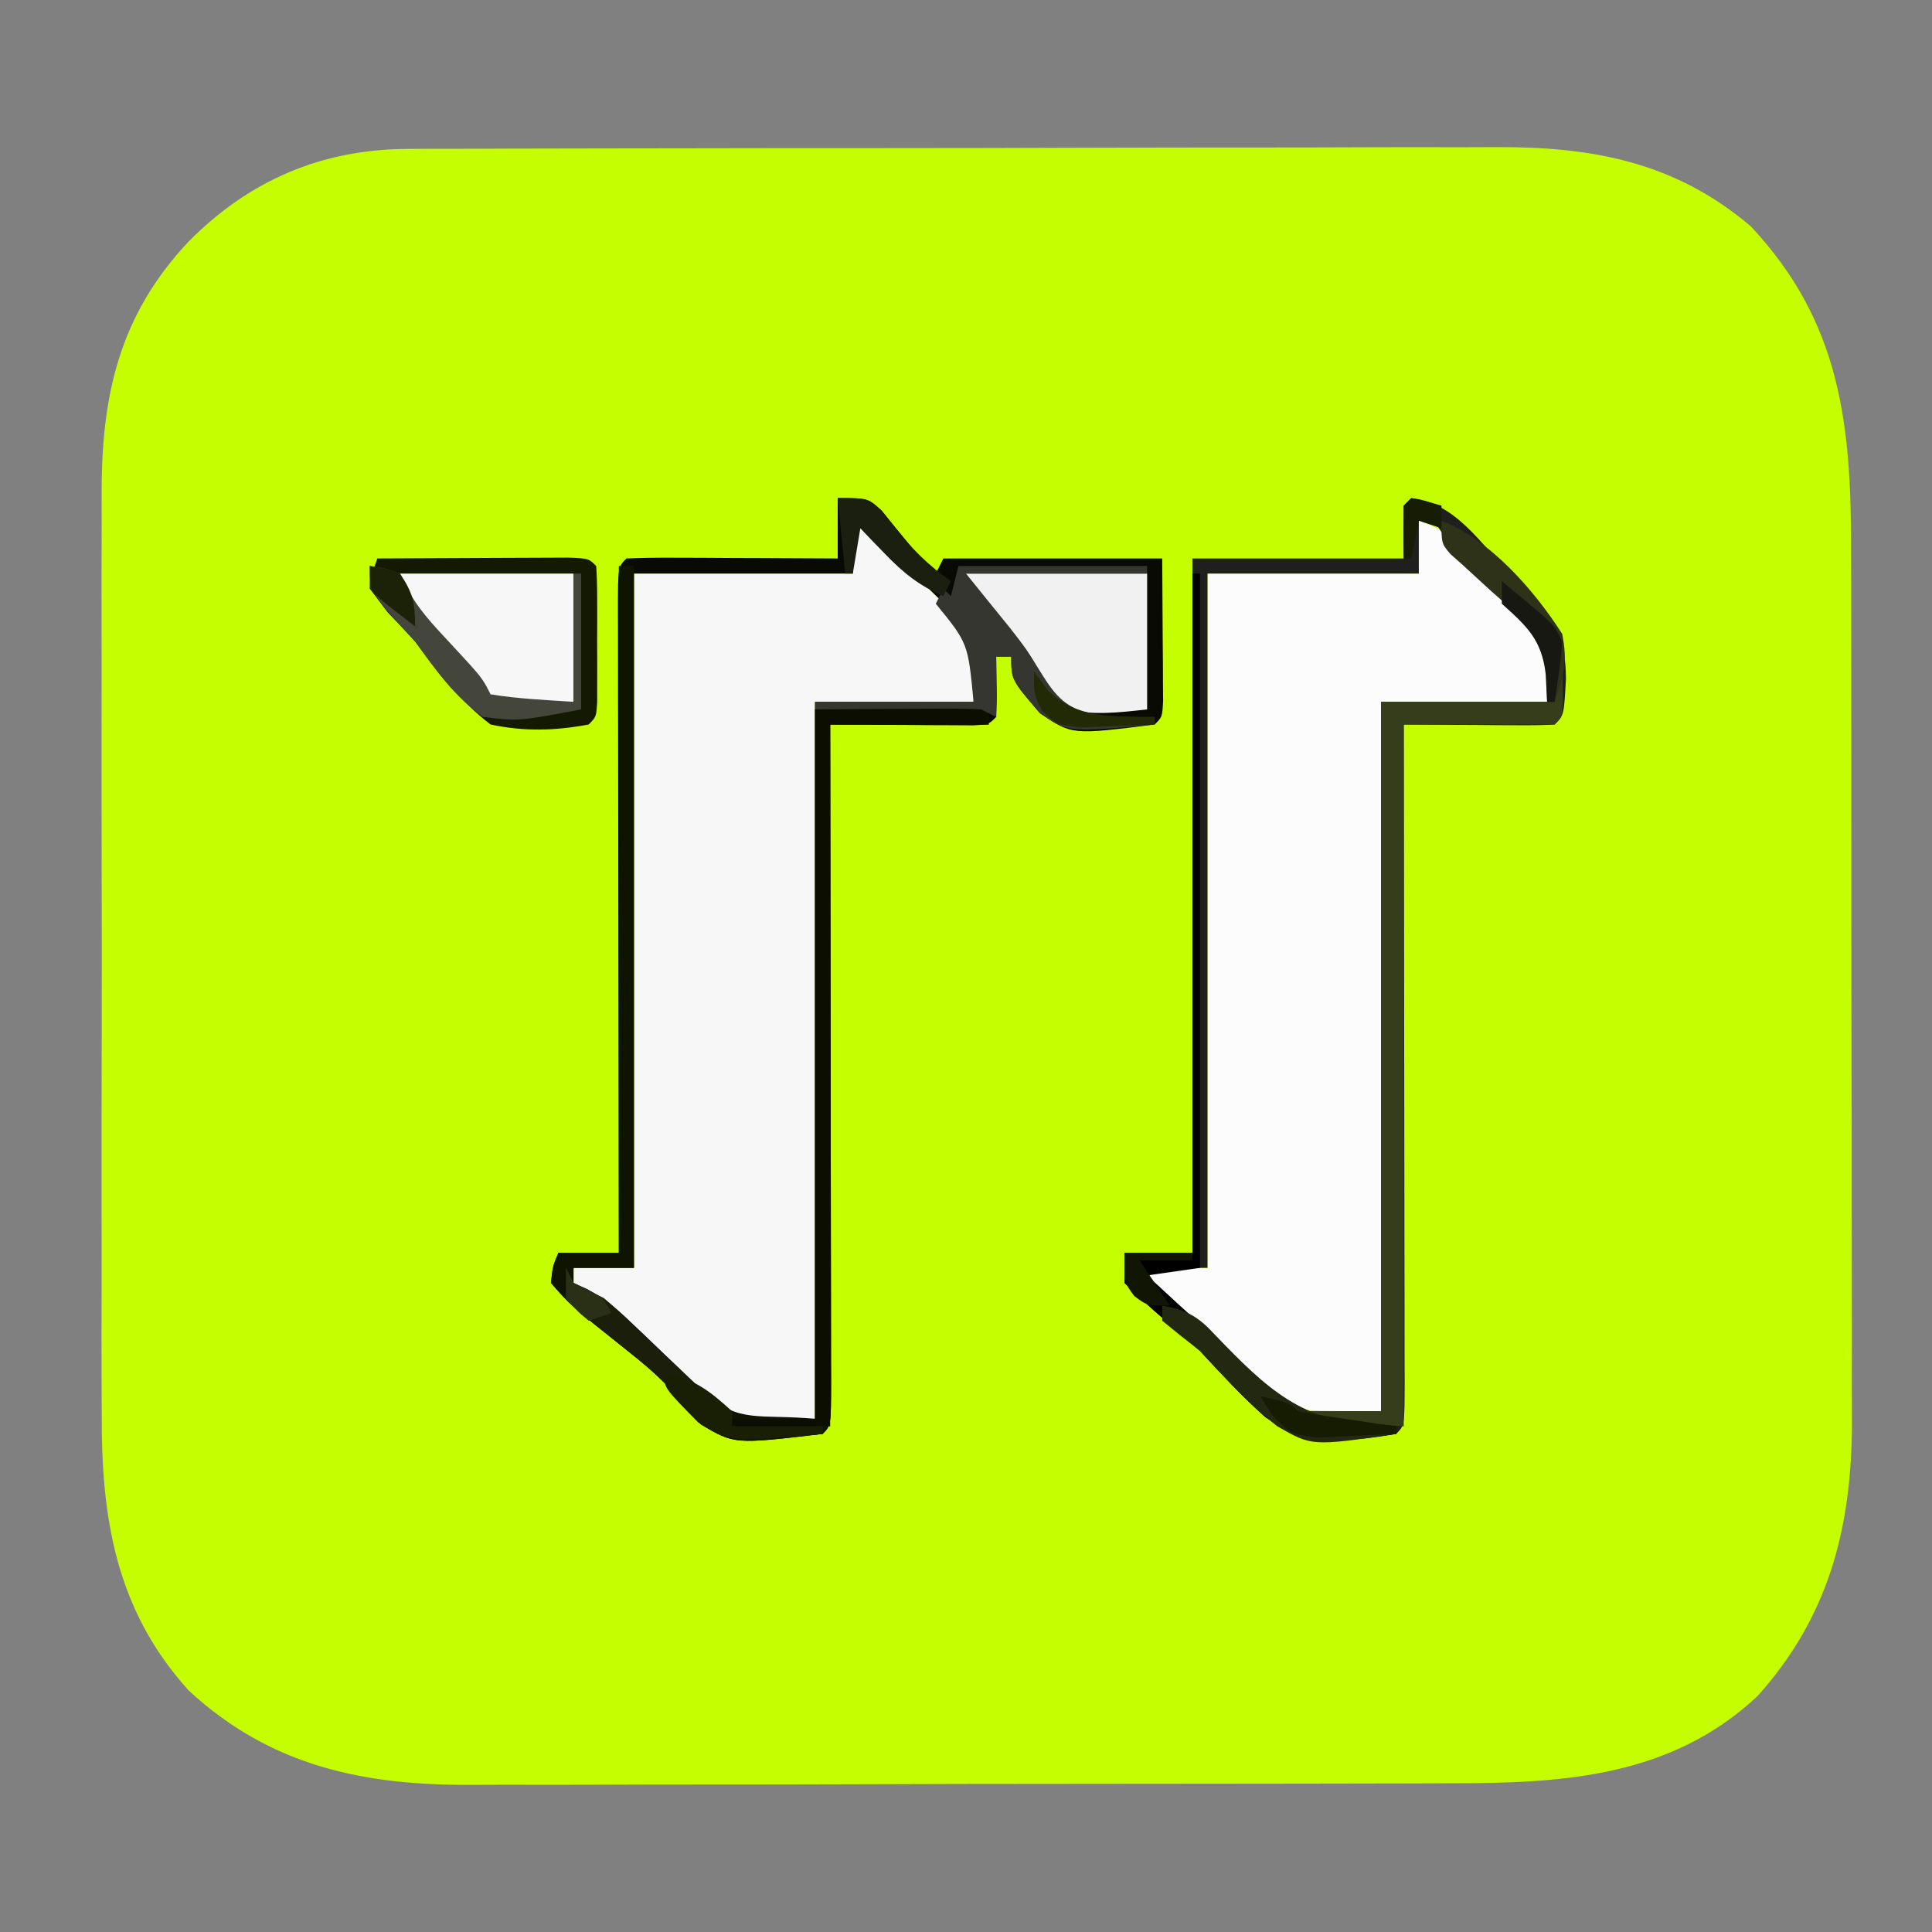 <?xml version="1.0" encoding="UTF-8"?>
<svg version="1.1" xmlns="http://www.w3.org/2000/svg" width="256" height="256">
<rect width="100%" height="100%" fill="#808080" stroke="none"/>
<path d="M0 0 C0.672 -0.005 1.344 -0.009 2.036 -0.014 C4.269 -0.026 6.502 -0.025 8.735 -0.023 C10.344 -0.029 11.952 -0.036 13.561 -0.043 C17.919 -0.061 22.276 -0.066 26.634 -0.067 C29.361 -0.069 32.087 -0.073 34.814 -0.078 C44.339 -0.097 53.863 -0.105 63.388 -0.103 C72.246 -0.102 81.105 -0.123 89.963 -0.155 C97.585 -0.181 105.206 -0.192 112.827 -0.19 C117.372 -0.19 121.917 -0.195 126.462 -0.217 C130.74 -0.236 135.018 -0.236 139.296 -0.222 C140.859 -0.22 142.421 -0.224 143.984 -0.236 C156.836 -0.33 167.931 1.71 177.968 10.267 C189.852 22.952 191.276 36.423 191.243 53.291 C191.247 54.652 191.252 56.014 191.258 57.376 C191.272 61.037 191.272 64.698 191.27 68.359 C191.269 71.43 191.274 74.502 191.278 77.573 C191.289 84.825 191.29 92.076 191.284 99.328 C191.278 106.778 191.29 114.229 191.311 121.679 C191.329 128.107 191.335 134.534 191.332 140.962 C191.33 144.787 191.333 148.613 191.347 152.438 C191.359 156.037 191.357 159.635 191.344 163.233 C191.341 165.163 191.352 167.093 191.364 169.023 C191.281 182.895 188.248 194.535 178.843 205.017 C167.471 215.66 153.262 216.569 138.557 216.558 C137.01 216.564 135.464 216.571 133.917 216.578 C129.737 216.596 125.557 216.601 121.377 216.602 C118.759 216.603 116.141 216.608 113.524 216.613 C104.373 216.631 95.222 216.64 86.071 216.638 C77.571 216.637 69.07 216.658 60.569 216.69 C53.247 216.716 45.924 216.726 38.602 216.725 C34.239 216.725 29.876 216.73 25.514 216.751 C21.406 216.771 17.299 216.771 13.192 216.756 C11.694 216.754 10.197 216.759 8.699 216.771 C-5.778 216.881 -18.152 214.329 -29.032 204.267 C-38.699 193.574 -40.638 181.385 -40.549 167.418 C-40.555 165.968 -40.562 164.517 -40.571 163.067 C-40.589 159.164 -40.582 155.261 -40.569 151.358 C-40.559 147.252 -40.568 143.146 -40.575 139.04 C-40.582 132.147 -40.572 125.254 -40.553 118.362 C-40.532 110.42 -40.539 102.479 -40.561 94.538 C-40.579 87.69 -40.581 80.842 -40.571 73.994 C-40.565 69.917 -40.564 65.841 -40.577 61.764 C-40.589 57.929 -40.58 54.094 -40.557 50.259 C-40.552 48.861 -40.554 47.463 -40.562 46.065 C-40.639 32.817 -38.288 22.09 -29.032 12.267 C-21.049 4.195 -11.425 0.032 0 0 Z " fill="#C5FE00" transform="translate(54.032,19.733)"/>
<path d="M0 0 C4.212 3.405 8.154 6.996 11.938 10.875 C12.71 11.656 13.482 12.437 14.277 13.242 C16 16 16 16 16 24 C9.07 24 2.14 24 -5 24 C-5 55.35 -5 86.7 -5 119 C-16 119 -16 119 -20.062 116.062 C-21.388 114.721 -22.699 113.365 -24 112 C-25.759 110.383 -27.53 108.779 -29.312 107.188 C-30.134 106.439 -30.955 105.69 -31.801 104.918 C-34.048 102.875 -34.048 102.875 -37 101 C-37 100.34 -37 99.68 -37 99 C-34.36 99 -31.72 99 -29 99 C-29 68.64 -29 38.28 -29 7 C-19.43 7 -9.86 7 0 7 C0 4.69 0 2.38 0 0 Z " fill="#F7F7F7" transform="translate(113,69)"/>
<path d="M0 0 C3.343 1.114 4.06 1.975 6.25 4.625 C9.156 8.107 12.221 11.082 15.715 13.969 C17 16 17 16 17 24 C9.74 24 2.48 24 -5 24 C-5 55.02 -5 86.04 -5 118 C-18.346 118 -18.346 118 -22.738 113.623 C-23.278 113.026 -23.819 112.428 -24.375 111.812 C-25.507 110.651 -26.639 109.491 -27.773 108.332 C-28.305 107.77 -28.838 107.207 -29.386 106.627 C-30.987 105.013 -32.651 103.572 -34.414 102.137 C-35.267 101.432 -36.121 100.726 -37 100 C-37 99.67 -37 99.34 -37 99 C-34.03 99 -31.06 99 -28 99 C-28 68.64 -28 38.28 -28 7 C-18.76 7 -9.52 7 0 7 C0 4.69 0 2.38 0 0 Z " fill="#FCFCFC" transform="translate(188,69)"/>
<path d="M0 0 C4 0 4 0 5.852 1.68 C6.729 2.766 6.729 2.766 7.625 3.875 C8.215 4.594 8.806 5.314 9.414 6.055 C10.199 7.018 10.199 7.018 11 8 C11.66 8.66 12.32 9.32 13 10 C13.33 9.34 13.66 8.68 14 8 C23.57 8 33.14 8 43 8 C43.021 11.444 43.041 14.889 43.062 18.438 C43.072 19.525 43.081 20.612 43.09 21.732 C43.093 22.582 43.095 23.433 43.098 24.309 C43.103 25.183 43.108 26.058 43.114 26.959 C43 29 43 29 42 30 C31.032 31.381 31.032 31.381 26.805 28.508 C23 24.078 23 24.078 23 21 C22.34 21 21.68 21 21 21 C21.021 22.299 21.041 23.599 21.062 24.938 C21.084 26.292 21.071 27.648 21 29 C20 30 20 30 17.959 30.114 C17.084 30.108 16.21 30.103 15.309 30.098 C14.364 30.094 13.42 30.091 12.447 30.088 C11.454 30.08 10.461 30.071 9.438 30.062 C8.44 30.058 7.443 30.053 6.416 30.049 C3.944 30.037 1.472 30.021 -1 30 C-0.998 31.163 -0.996 32.326 -0.993 33.524 C-0.973 44.458 -0.958 55.391 -0.948 66.325 C-0.943 71.947 -0.936 77.569 -0.925 83.191 C-0.914 88.611 -0.908 94.032 -0.905 99.452 C-0.903 101.525 -0.9 103.598 -0.894 105.671 C-0.887 108.564 -0.886 111.457 -0.886 114.349 C-0.883 115.215 -0.879 116.081 -0.876 116.974 C-0.886 122.886 -0.886 122.886 -2 124 C-13.681 125.378 -13.681 125.378 -18.098 122.754 C-19.688 121.062 -19.688 121.062 -21.219 119.141 C-23.443 116.468 -25.967 114.474 -28.688 112.312 C-35.332 107.022 -35.332 107.022 -38 104 C-37.75 101.75 -37.75 101.75 -37 100 C-34.36 100 -31.72 100 -29 100 C-29.002 98.862 -29.004 97.724 -29.007 96.552 C-29.027 85.854 -29.042 75.155 -29.052 64.457 C-29.057 58.956 -29.064 53.456 -29.075 47.955 C-29.086 42.651 -29.092 37.347 -29.095 32.043 C-29.097 30.015 -29.1 27.987 -29.106 25.959 C-29.113 23.128 -29.114 20.298 -29.114 17.467 C-29.117 16.62 -29.121 15.772 -29.124 14.899 C-29.114 9.114 -29.114 9.114 -28 8 C-25.927 7.912 -23.852 7.893 -21.777 7.902 C-20.517 7.906 -19.257 7.909 -17.959 7.912 C-16.618 7.92 -15.278 7.929 -13.938 7.938 C-12.593 7.943 -11.249 7.947 -9.904 7.951 C-6.603 7.963 -3.301 7.979 0 8 C0 5.36 0 2.72 0 0 Z M2 3 C2 5.31 2 7.62 2 10 C-7.57 10 -17.14 10 -27 10 C-27 40.36 -27 70.72 -27 102 C-29.64 102 -32.28 102 -35 102 C-35.235 104.086 -35.235 104.086 -33.637 105.375 C-32.993 105.911 -32.35 106.448 -31.688 107 C-27.122 110.871 -22.72 114.904 -18.32 118.961 C-12.915 123.711 -12.456 122 -3 122 C-3 90.65 -3 59.3 -3 27 C3.93 27 10.86 27 18 27 C18.601 20.007 18.601 20.007 15.516 15.48 C14.731 14.66 14.731 14.66 13.93 13.822 C13.098 13.013 13.098 13.013 12.25 12.188 C11.711 11.629 11.172 11.07 10.617 10.494 C7.915 7.729 5.19 5.207 2 3 Z " fill="#090A04" transform="translate(111,66)"/>
<path d="M0 0 C5.784 0.592 9.247 6.039 13 10 C13.706 10.656 14.413 11.312 15.141 11.988 C19.073 15.849 20.435 18.342 20.5 23.938 C20.234 28.766 20.234 28.766 19 30 C17.511 30.087 16.019 30.107 14.527 30.098 C13.628 30.094 12.729 30.091 11.803 30.088 C10.857 30.08 9.912 30.071 8.938 30.062 C7.988 30.058 7.039 30.053 6.061 30.049 C3.707 30.037 1.354 30.021 -1 30 C-0.998 31.163 -0.996 32.326 -0.993 33.524 C-0.973 44.458 -0.958 55.391 -0.948 66.325 C-0.943 71.947 -0.936 77.569 -0.925 83.191 C-0.914 88.611 -0.908 94.032 -0.905 99.452 C-0.903 101.525 -0.9 103.598 -0.894 105.671 C-0.887 108.564 -0.886 111.457 -0.886 114.349 C-0.883 115.215 -0.879 116.081 -0.876 116.974 C-0.886 122.886 -0.886 122.886 -2 124 C-8.35 125.123 -13.814 125.455 -19.316 121.793 C-22.41 119.053 -25.188 116.024 -28 113 C-29.522 111.624 -31.061 110.265 -32.625 108.938 C-34.486 107.332 -36.261 105.739 -38 104 C-38 102.68 -38 101.36 -38 100 C-35.03 100 -32.06 100 -29 100 C-29 69.64 -29 39.28 -29 8 C-19.76 8 -10.52 8 -1 8 C-1 5.69 -1 3.38 -1 1 C-0.67 0.67 -0.34 0.34 0 0 Z M1 3 C1 5.31 1 7.62 1 10 C-8.24 10 -17.48 10 -27 10 C-27 40.36 -27 70.72 -27 102 C-29.97 102 -32.94 102 -36 102 C-33.12 105.96 -29.857 109.031 -26.125 112.152 C-24 114 -24 114 -22.125 116.004 C-20.006 118.302 -20.006 118.302 -16 121 C-12.04 121 -8.08 121 -4 121 C-4 89.98 -4 58.96 -4 27 C3.26 27 10.52 27 18 27 C18.656 19.767 18.656 19.767 16.838 16.946 C16.306 16.462 15.775 15.979 15.227 15.48 C14.649 14.933 14.072 14.386 13.477 13.822 C12.866 13.283 12.255 12.743 11.625 12.188 C10.428 11.079 9.233 9.968 8.039 8.855 C7.238 8.138 7.238 8.138 6.42 7.407 C5 6 5 6 3 3 C2.34 3 1.68 3 1 3 Z " fill="#1F1F1E" transform="translate(187,66)"/>
<path d="M0 0 C0.66 0 1.32 0 2 0 C2 30.69 2 61.38 2 93 C-0.64 93 -3.28 93 -6 93 C-6 93.66 -6 94.32 -6 95 C-5.414 95.264 -4.829 95.527 -4.225 95.799 C-1.905 97.051 -0.298 98.403 1.602 100.223 C2.256 100.843 2.911 101.464 3.586 102.104 C4.259 102.75 4.932 103.396 5.625 104.062 C6.969 105.347 8.316 106.63 9.664 107.91 C10.257 108.479 10.849 109.047 11.459 109.633 C15.989 113.652 18.567 112.324 26 113 C26 81.98 26 50.96 26 19 C33.26 19 40.52 19 48 19 C48 16.36 48 13.72 48 11 C48.33 11 48.66 11 49 11 C49 14.3 49 17.6 49 21 C42.07 21 35.14 21 28 21 C28.005 23.812 28.01 26.624 28.016 29.521 C28.032 38.789 28.043 48.057 28.052 57.325 C28.057 62.947 28.064 68.569 28.075 74.191 C28.086 79.611 28.092 85.032 28.095 90.452 C28.097 92.525 28.1 94.598 28.106 96.671 C28.113 99.564 28.114 102.457 28.114 105.349 C28.117 106.215 28.121 107.081 28.124 107.974 C28.114 113.886 28.114 113.886 27 115 C15.319 116.378 15.319 116.378 10.902 113.754 C9.312 112.062 9.312 112.062 7.781 110.141 C5.557 107.468 3.033 105.474 0.312 103.312 C-6.332 98.022 -6.332 98.022 -9 95 C-8.75 92.75 -8.75 92.75 -8 91 C-5.36 91 -2.72 91 0 91 C0 60.97 0 30.94 0 0 Z " fill="#0F1400" transform="translate(82,75)"/>
<path d="M0 0 C0.33 0 0.66 0 1 0 C1.027 1.646 1.046 3.292 1.062 4.938 C1.074 5.854 1.086 6.771 1.098 7.715 C1 10 1 10 0 11 C-6.6 11 -13.2 11 -20 11 C-20 41.69 -20 72.38 -20 104 C-26.93 103.505 -26.93 103.505 -34 103 C-34 102.67 -34 102.34 -34 102 C-30.37 102 -26.74 102 -23 102 C-23 70.98 -23 39.96 -23 8 C-15.41 8 -7.82 8 0 8 C0 5.36 0 2.72 0 0 Z " fill="#353D1B" transform="translate(206,85)"/>
<path d="M0 0 C7.92 0 15.84 0 24 0 C24 5.94 24 11.88 24 18 C19.923 18.453 16.96 18.781 13 18 C9.973 15.439 8.119 12.32 6 9 C4.877 7.668 3.733 6.353 2.562 5.062 C0 2 0 2 0 0 Z " fill="#F1F1F1" transform="translate(128,76)"/>
<path d="M0 0 C7.92 0 15.84 0 24 0 C24 5.61 24 11.22 24 17 C19.605 17.742 17.221 18.128 13 17 C7.408 12.681 3.113 6.227 0 0 Z " fill="#F7F7F7" transform="translate(52,76)"/>
<path d="M0 0 C0.33 0 0.66 0 1 0 C1 3.3 1 6.6 1 10 C-5.93 10 -12.86 10 -20 10 C-20 40.69 -20 71.38 -20 103 C-24.29 103 -28.58 103 -33 103 C-33 102.67 -33 102.34 -33 102 C-29.37 102 -25.74 102 -22 102 C-22 70.98 -22 39.96 -22 8 C-14.74 8 -7.48 8 0 8 C0 5.36 0 2.72 0 0 Z " fill="#0B0E01" transform="translate(130,86)"/>
<path d="M0 0 C3.969 -0.025 7.939 -0.043 11.908 -0.055 C13.259 -0.06 14.61 -0.067 15.962 -0.075 C17.9 -0.088 19.839 -0.093 21.777 -0.098 C23.529 -0.106 23.529 -0.106 25.316 -0.114 C28 0 28 0 29 1 C29.099 2.477 29.131 3.958 29.133 5.438 C29.135 6.779 29.135 6.779 29.137 8.148 C29.133 9.089 29.129 10.03 29.125 11 C29.131 12.412 29.131 12.412 29.137 13.852 C29.135 14.746 29.134 15.641 29.133 16.562 C29.132 17.389 29.131 18.215 29.129 19.066 C29 21 29 21 28 22 C23.496 22.842 19.491 22.947 15 22 C10.925 18.871 8.066 15.092 5 11 C3.78 9.679 2.552 8.365 1.312 7.062 C0.168 5.547 0.168 5.547 -1 4 C-0.645 1.809 -0.645 1.809 0 0 Z M2 2 C3.883 5.765 5.668 8.014 8.5 11.062 C10.905 13.659 13.034 16.051 15 19 C17.667 19.365 17.667 19.365 20.625 19.188 C23.286 19.095 23.286 19.095 26 19 C26 13.39 26 7.78 26 2 C18.08 2 10.16 2 2 2 Z " fill="#141902" transform="translate(50,74)"/>
<path d="M0 0 C0.33 0 0.66 0 1 0 C1 30.36 1 60.72 1 92 C-2.465 92.495 -2.465 92.495 -6 93 C-5.227 93.713 -4.453 94.426 -3.656 95.16 C-3.156 95.621 -2.656 96.082 -2.141 96.557 C-1.039 97.568 0.066 98.575 1.174 99.578 C3.56 101.739 5.895 103.89 8.121 106.219 C13.61 111.79 19.369 112.43 27 113 C27 113.33 27 113.66 27 114 C20.611 114.936 15.226 115.477 9.68 111.797 C6.59 109.054 3.812 106.023 1 103 C-0.522 101.624 -2.061 100.265 -3.625 98.938 C-5.486 97.332 -7.261 95.739 -9 94 C-9 92.68 -9 91.36 -9 90 C-6.03 90 -3.06 90 0 90 C0 60.3 0 30.6 0 0 Z " fill="#000000" transform="translate(158,76)"/>
<path d="M0 0 C8.25 0 16.5 0 25 0 C25 0.33 25 0.66 25 1 C17.08 1 9.16 1 1 1 C2.949 3.42 4.9 5.838 6.863 8.246 C9 11 9 11 10.48 13.41 C12.607 16.847 13.783 18.691 17.816 19.715 C20.571 19.972 23.236 20.079 26 20 C26 20.33 26 20.66 26 21 C14.578 22.068 14.578 22.068 10.801 19.512 C7 15.067 7 15.067 7 12 C6.34 12 5.68 12 5 12 C5 14.64 5 17.28 5 20 C4.34 19.67 3.68 19.34 3 19 C1.333 18.916 -0.338 18.893 -2.008 18.902 C-2.994 18.906 -3.98 18.909 -4.996 18.912 C-6.545 18.925 -6.545 18.925 -8.125 18.938 C-9.165 18.942 -10.206 18.947 -11.277 18.951 C-13.852 18.963 -16.426 18.979 -19 19 C-19 18.67 -19 18.34 -19 18 C-12.07 18 -5.14 18 2 18 C1.269 10.231 1.269 10.231 -3 5 C-2.67 4.34 -2.34 3.68 -2 3 C-1.67 3.33 -1.34 3.66 -1 4 C-0.67 2.68 -0.34 1.36 0 0 Z " fill="#35362F" transform="translate(127,75)"/>
<path d="M0 0 C1.875 0.25 1.875 0.25 4 1 C4.28 1.57 4.559 2.14 4.848 2.727 C6.333 5.657 8.329 7.723 10.562 10.125 C14.903 14.806 14.903 14.806 16 17 C19.651 17.604 23.304 17.745 27 18 C27 12.39 27 6.78 27 1 C27.33 1 27.66 1 28 1 C28 6.94 28 12.88 28 19 C19.738 20.566 19.738 20.566 15 20 C11.182 17.249 8.723 13.8 6 10 C4.825 8.676 3.639 7.362 2.438 6.062 C0 3 0 3 0 0 Z " fill="#44463C" transform="translate(49,75)"/>
<path d="M0 0 C0.33 0.66 0.66 1.32 1 2 C2.332 2.669 3.665 3.336 5 4 C6.239 5.03 7.438 6.108 8.602 7.223 C9.256 7.843 9.911 8.464 10.586 9.104 C11.259 9.75 11.932 10.396 12.625 11.062 C13.969 12.347 15.316 13.63 16.664 14.91 C17.257 15.479 17.849 16.047 18.459 16.633 C19.972 18.094 19.972 18.094 22 19 C22 19.66 22 20.32 22 21 C25.96 21 29.92 21 34 21 C34 21.33 34 21.66 34 22 C21.803 23.066 21.803 23.066 17.898 20.758 C16.312 19.062 16.312 19.062 14.789 17.148 C12.527 14.432 9.948 12.392 7.188 10.188 C2.153 6.153 2.153 6.153 0 4 C0 2.68 0 1.36 0 0 Z " fill="#1A1E0B" transform="translate(75,168)"/>
<path d="M0 0 C3.251 0.575 4.776 1.45 6.996 3.871 C13.898 11.038 18.383 15.37 28.648 16.02 C29.812 16.01 29.812 16.01 31 16 C31 16.33 31 16.66 31 17 C19.835 18.635 19.835 18.635 15.24 15.985 C11.444 13.037 8.278 9.497 5 6 C4.063 5.263 3.126 4.525 2.16 3.766 C1.447 3.183 0.734 2.6 0 2 C0 1.34 0 0.68 0 0 Z " fill="#232911" transform="translate(154,173)"/>
<path d="M0 0 C6.461 2.499 12.337 9.262 16 15 C16.734 18.756 16.251 20.309 15 24 C14.67 24 14.34 24 14 24 C13.97 22.821 13.941 21.641 13.91 20.426 C13.243 15.085 10.333 12.623 6.438 9.188 C5.222 8.084 4.012 6.973 2.809 5.855 C2.27 5.377 1.732 4.899 1.177 4.407 C0 3 0 3 0 0 Z " fill="#2D3219" transform="translate(191,69)"/>
<path d="M0 0 C4 0 4 0 5.781 1.645 C6.348 2.36 6.916 3.075 7.5 3.812 C9.796 6.677 11.979 8.9 15 11 C14.67 11.66 14.34 12.32 14 13 C10.785 11.592 8.678 9.897 6.25 7.375 C5.636 6.743 5.023 6.112 4.391 5.461 C3.702 4.738 3.702 4.738 3 4 C2.67 5.98 2.34 7.96 2 10 C1.67 10 1.34 10 1 10 C0.67 6.7 0.34 3.4 0 0 Z " fill="#1B1F0F" transform="translate(111,66)"/>
<path d="M0 0 C3.869 0.573 6.152 2.39 9 5 C9 5.66 9 6.32 9 7 C12.96 7 16.92 7 21 7 C21 7.33 21 7.66 21 8 C8.749 9.071 8.749 9.071 4.512 6.477 C0 1.899 0 1.899 0 0 Z " fill="#191F05" transform="translate(88,182)"/>
<path d="M0 0 C3.875 0.875 3.875 0.875 5 2 C7.18 2.397 9.37 2.743 11.562 3.062 C12.76 3.239 13.958 3.416 15.191 3.598 C16.118 3.73 17.045 3.863 18 4 C18 4.33 18 4.66 18 5 C15.752 5.135 13.501 5.232 11.25 5.312 C9.997 5.371 8.744 5.429 7.453 5.488 C4 5 4 5 1.547 2.48 C1.036 1.662 0.526 0.843 0 0 Z " fill="#161C02" transform="translate(167,185)"/>
<path d="M0 0 C1.149 0.954 2.294 1.914 3.438 2.875 C4.076 3.409 4.714 3.942 5.371 4.492 C7 6 7 6 8 8 C7.832 10.696 7.388 13.324 7 16 C6.67 16 6.34 16 6 16 C5.938 14.783 5.876 13.566 5.812 12.312 C5.286 7.798 3.371 6.025 0 3 C0 2.01 0 1.02 0 0 Z " fill="#171812" transform="translate(199,77)"/>
<path d="M0 0 C0.598 0.804 1.196 1.609 1.812 2.438 C5.619 6.355 10.847 5.901 16 6 C16 6.33 16 6.66 16 7 C13.897 7.108 11.792 7.186 9.688 7.25 C7.93 7.32 7.93 7.32 6.137 7.391 C3 7 3 7 1.082 5.172 C0 3 0 3 0 0 Z " fill="#212905" transform="translate(137,89)"/>
<path d="M0 0 C2.97 0 5.94 0 9 0 C9 0.33 9 0.66 9 1 C6.69 1 4.38 1 2 1 C3.32 2.98 4.64 4.96 6 7 C3 7 3 7 1.312 5.75 C0 4 0 4 0 0 Z " fill="#111504" transform="translate(149,166)"/>
<path d="M0 0 C1.875 0.25 1.875 0.25 4 1 C5.721 3.582 6 4.849 6 8 C1.312 4.387 1.312 4.387 0 3 C0 2.01 0 1.02 0 0 Z " fill="#1C2208" transform="translate(49,75)"/>
<path d="M0 0 C2.062 0.438 2.062 0.438 4 1 C4 1.99 4 2.98 4 4 C3.01 3.67 2.02 3.34 1 3 C0.67 4.65 0.34 6.3 0 8 C-0.33 8 -0.66 8 -1 8 C-1.042 5.667 -1.041 3.333 -1 1 C-0.67 0.67 -0.34 0.34 0 0 Z " fill="#171C05" transform="translate(187,66)"/>
<path d="M0 0 C0.33 0.66 0.66 1.32 1 2 C1.66 2.33 2.32 2.66 3 3 C5 4 5 4 6 6 C5.01 6.33 4.02 6.66 3 7 C1.5 5.75 1.5 5.75 0 4 C0 2.68 0 1.36 0 0 Z " fill="#2A3016" transform="translate(75,168)"/>
</svg>
